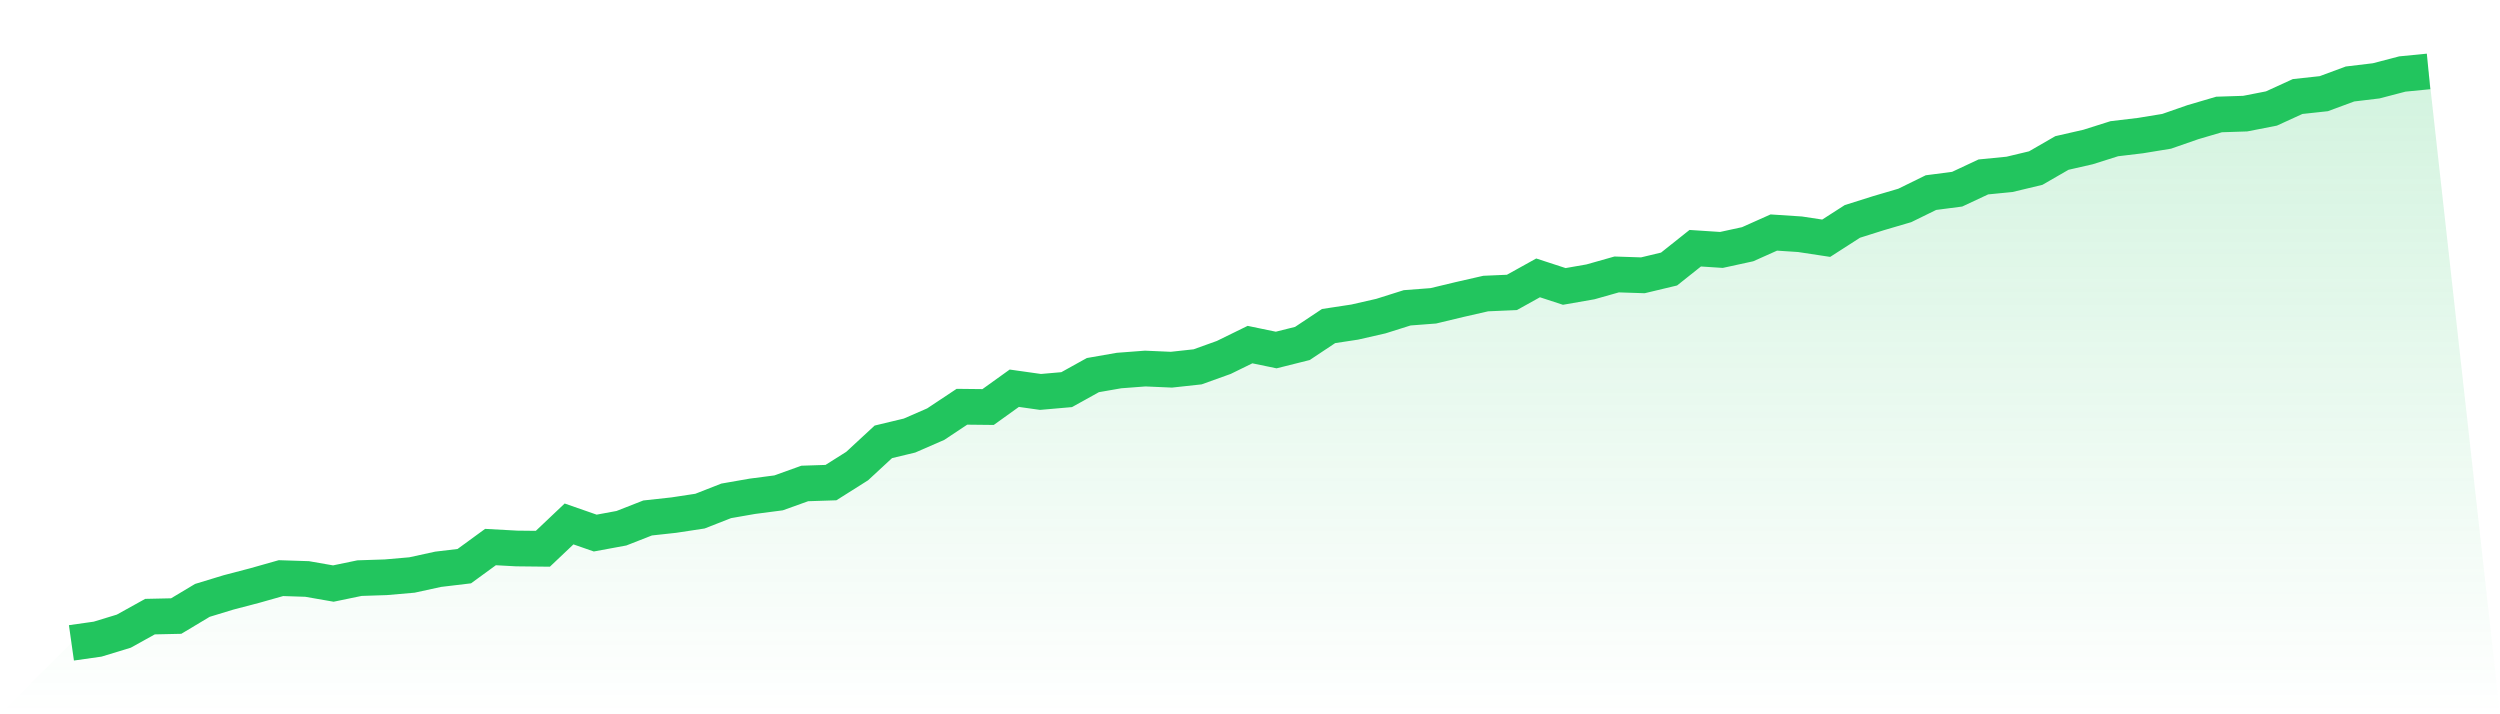<svg viewBox="0 0 140 40" xmlns="http://www.w3.org/2000/svg">
<defs>
<linearGradient id="gradient" x1="0" x2="0" y1="0" y2="1">
<stop offset="0%" stop-color="#22c55e" stop-opacity="0.2"/>
<stop offset="100%" stop-color="#22c55e" stop-opacity="0"/>
</linearGradient>
</defs>
<path d="M4,36 L4,36 L5.467,35.792 L6.933,35.345 L8.4,34.531 L9.867,34.499 L11.333,33.621 L12.8,33.174 L14.267,32.79 L15.733,32.375 L17.2,32.423 L18.667,32.679 L20.133,32.375 L21.6,32.327 L23.067,32.2 L24.533,31.88 L26,31.705 L27.467,30.635 L28.933,30.715 L30.4,30.731 L31.867,29.341 L33.333,29.852 L34.8,29.581 L36.267,29.006 L37.733,28.846 L39.2,28.623 L40.667,28.048 L42.133,27.792 L43.6,27.601 L45.067,27.074 L46.533,27.026 L48,26.1 L49.467,24.743 L50.933,24.391 L52.4,23.752 L53.867,22.778 L55.333,22.794 L56.8,21.741 L58.267,21.948 L59.733,21.82 L61.2,21.006 L62.667,20.75 L64.133,20.639 L65.6,20.703 L67.067,20.543 L68.533,20.016 L70,19.297 L71.467,19.601 L72.933,19.234 L74.4,18.259 L75.867,18.036 L77.333,17.701 L78.8,17.238 L80.267,17.126 L81.733,16.774 L83.2,16.439 L84.667,16.375 L86.133,15.561 L87.6,16.04 L89.067,15.784 L90.533,15.369 L92,15.417 L93.467,15.066 L94.933,13.9 L96.4,13.996 L97.867,13.677 L99.333,13.022 L100.8,13.118 L102.267,13.341 L103.733,12.399 L105.2,11.936 L106.667,11.505 L108.133,10.786 L109.6,10.595 L111.067,9.908 L112.533,9.764 L114,9.413 L115.467,8.567 L116.933,8.232 L118.4,7.768 L119.867,7.593 L121.333,7.353 L122.8,6.842 L124.267,6.411 L125.733,6.363 L127.2,6.076 L128.667,5.405 L130.133,5.246 L131.6,4.703 L133.067,4.527 L134.533,4.144 L136,4 L140,40 L0,40 z" fill="url(#gradient)"/>
<path d="M4,36 L4,36 L5.467,35.792 L6.933,35.345 L8.4,34.531 L9.867,34.499 L11.333,33.621 L12.8,33.174 L14.267,32.79 L15.733,32.375 L17.2,32.423 L18.667,32.679 L20.133,32.375 L21.6,32.327 L23.067,32.2 L24.533,31.88 L26,31.705 L27.467,30.635 L28.933,30.715 L30.4,30.731 L31.867,29.341 L33.333,29.852 L34.8,29.581 L36.267,29.006 L37.733,28.846 L39.2,28.623 L40.667,28.048 L42.133,27.792 L43.6,27.601 L45.067,27.074 L46.533,27.026 L48,26.1 L49.467,24.743 L50.933,24.391 L52.4,23.752 L53.867,22.778 L55.333,22.794 L56.8,21.741 L58.267,21.948 L59.733,21.82 L61.2,21.006 L62.667,20.75 L64.133,20.639 L65.6,20.703 L67.067,20.543 L68.533,20.016 L70,19.297 L71.467,19.601 L72.933,19.234 L74.4,18.259 L75.867,18.036 L77.333,17.701 L78.8,17.238 L80.267,17.126 L81.733,16.774 L83.2,16.439 L84.667,16.375 L86.133,15.561 L87.6,16.04 L89.067,15.784 L90.533,15.369 L92,15.417 L93.467,15.066 L94.933,13.9 L96.4,13.996 L97.867,13.677 L99.333,13.022 L100.8,13.118 L102.267,13.341 L103.733,12.399 L105.2,11.936 L106.667,11.505 L108.133,10.786 L109.6,10.595 L111.067,9.908 L112.533,9.764 L114,9.413 L115.467,8.567 L116.933,8.232 L118.4,7.768 L119.867,7.593 L121.333,7.353 L122.8,6.842 L124.267,6.411 L125.733,6.363 L127.2,6.076 L128.667,5.405 L130.133,5.246 L131.6,4.703 L133.067,4.527 L134.533,4.144 L136,4" fill="none" stroke="#22c55e" stroke-width="2"/>
</svg>